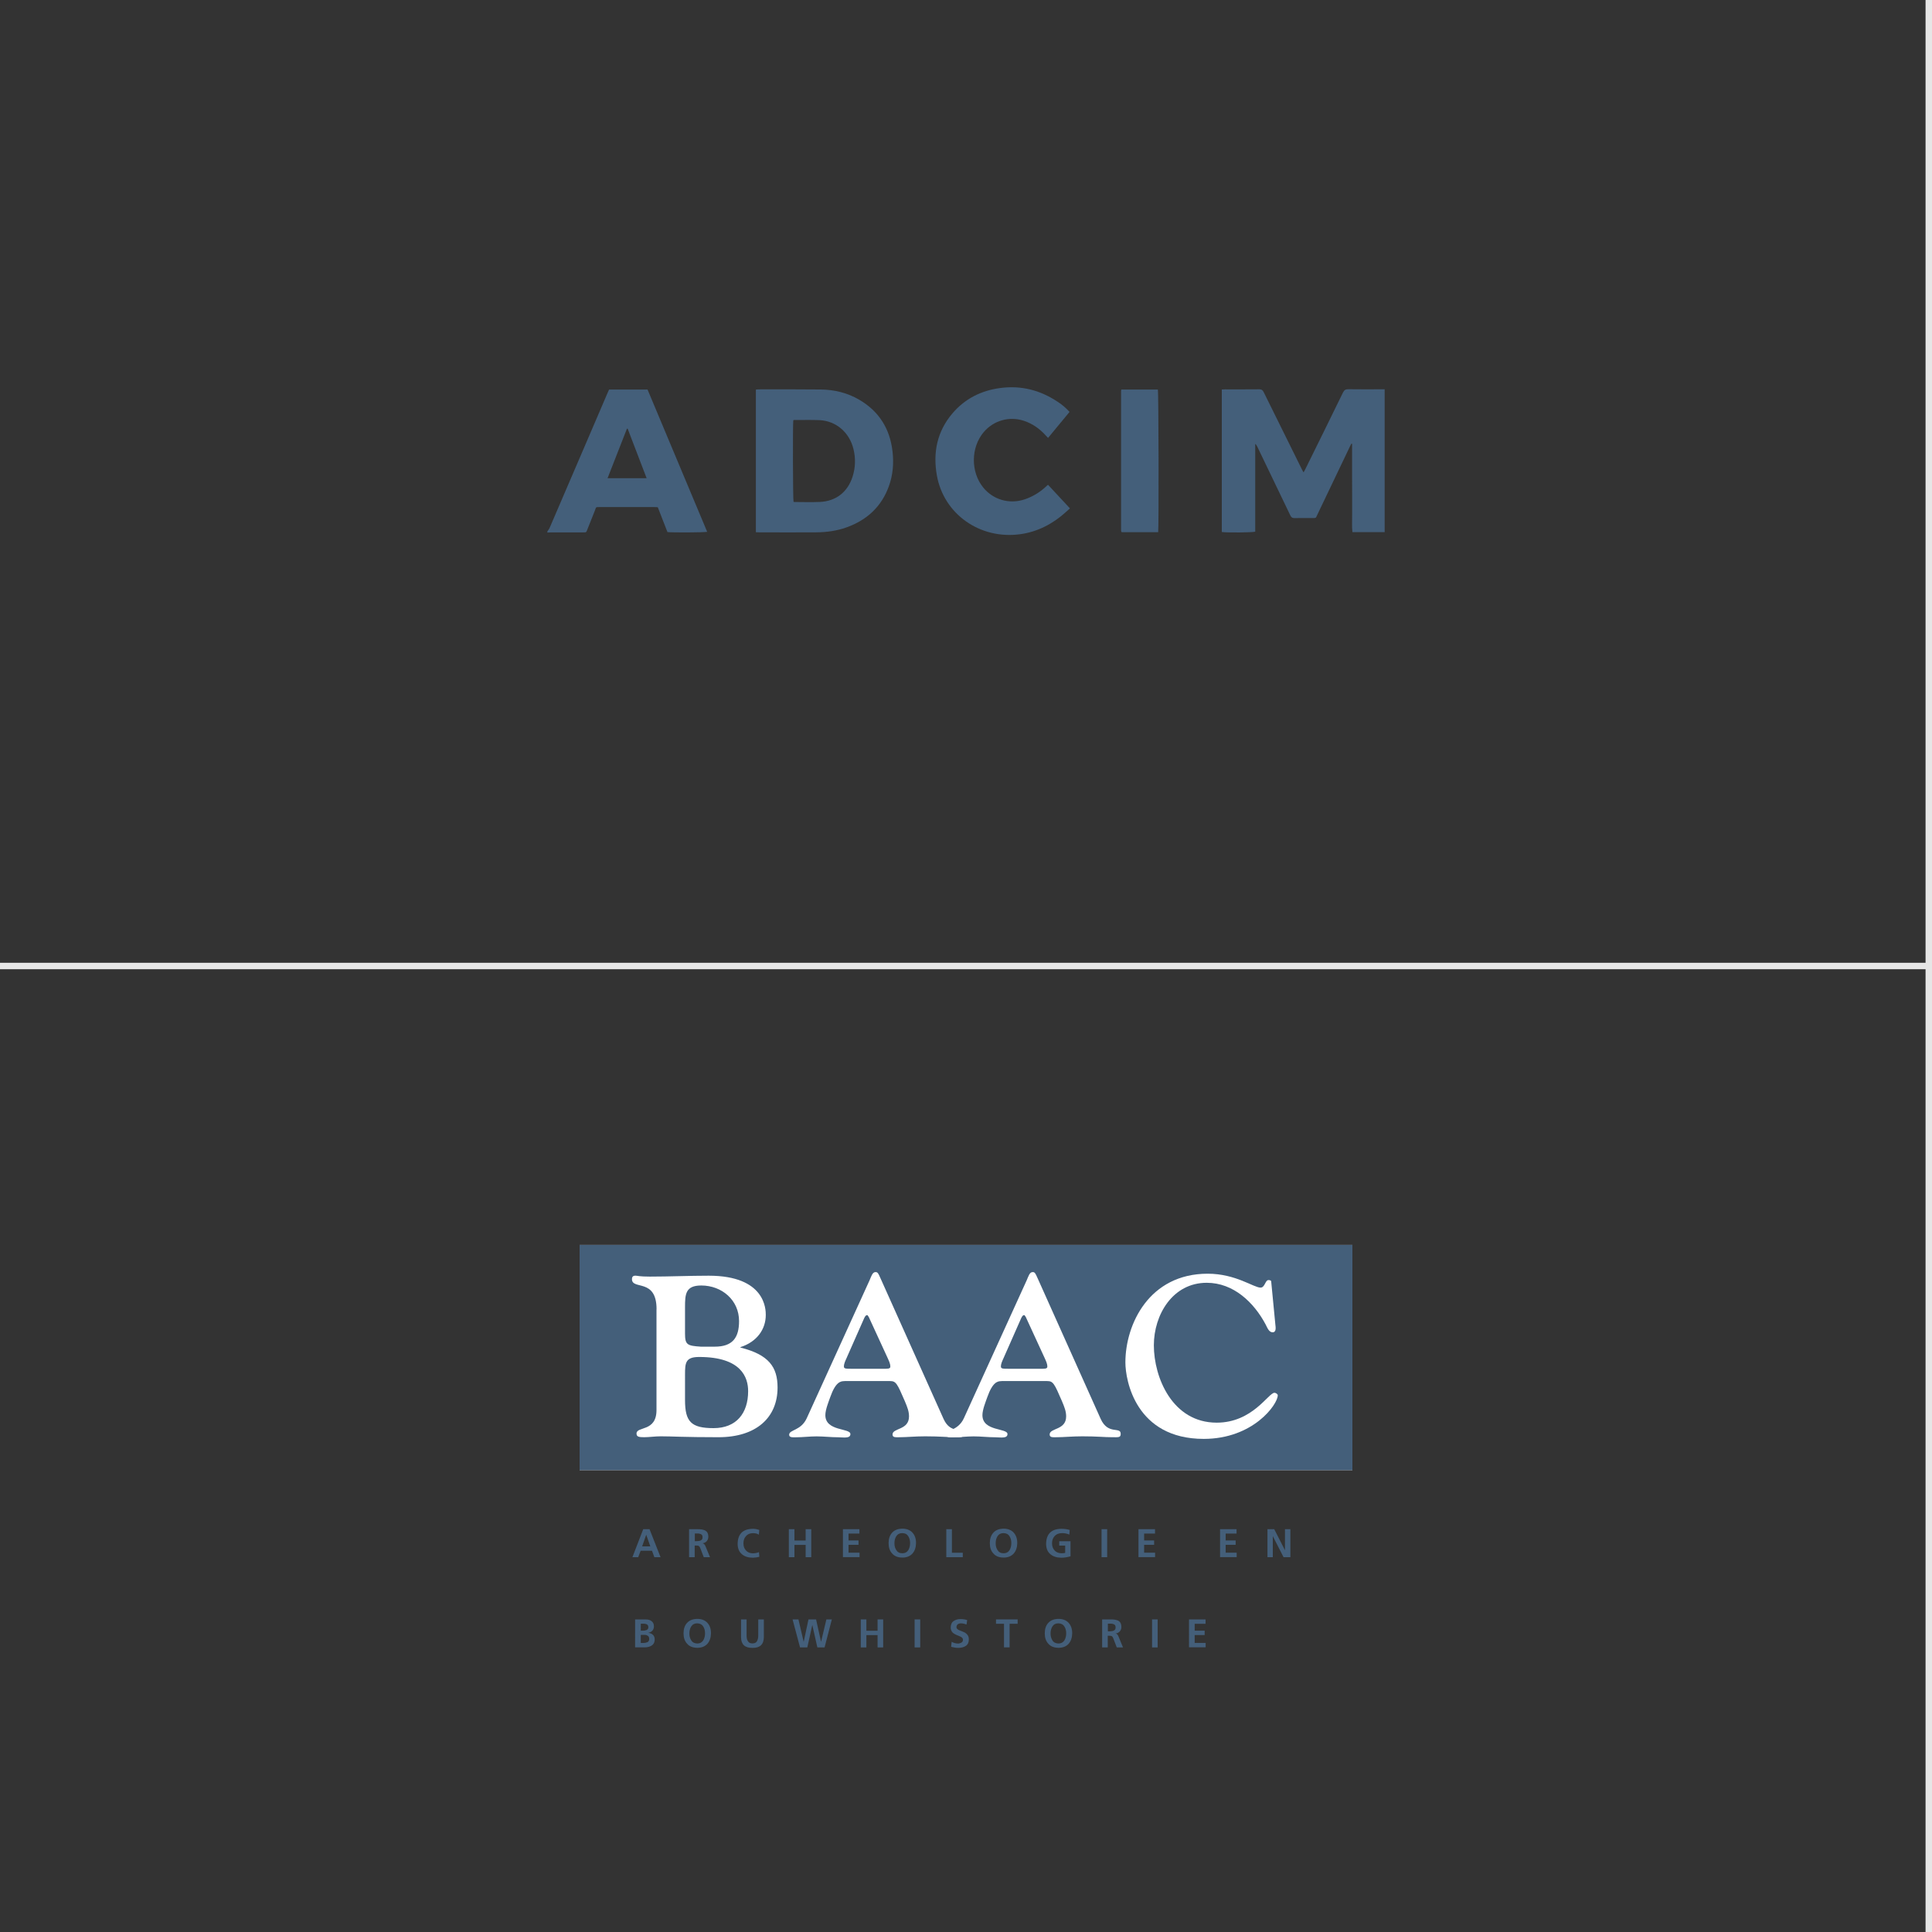 <?xml version="1.0" encoding="utf-8"?>
<!-- Generator: Adobe Illustrator 24.3.0, SVG Export Plug-In . SVG Version: 6.00 Build 0)  -->
<svg version="1.1" id="Opmaak" xmlns="http://www.w3.org/2000/svg" xmlns:xlink="http://www.w3.org/1999/xlink" x="0px" y="0px"
	 width="300px" height="300px" viewBox="0 0 300 300" style="enable-background:new 0 0 300 300;" xml:space="preserve">
<rect x="0" y="0" width="300" height="300" fill="#333333" stroke="none"/>
<style type="text/css">
	.st0{fill:#E6E6E6;}
	.st1{fill:#445F7A;}
	.st2{fill:#A0AABE;}
	.st3{fill:#FFFFFF;}
	.st4{clip-path:url(#SVGID_2_);fill:#445F7A;}
	.st5{clip-path:url(#SVGID_4_);fill:#445F7A;}
	.st6{clip-path:url(#SVGID_6_);fill:#445F7A;}
	.st7{clip-path:url(#SVGID_8_);fill:#445F7A;}
</style>
<rect y="149.5" class="st0" width="300" height="1"/>
<path class="st1" d="M85,82.5c0.11-0.16,0.24-0.3,0.32-0.47c1.8-4.17,3.59-8.33,5.37-12.5c1.22-2.84,2.43-5.67,3.65-8.51
	c0.07-0.17,0.15-0.33,0.24-0.53c1.96,0,3.92,0,5.97,0c3.07,7.33,6.16,14.71,9.26,22.09c-0.4,0.11-5.48,0.13-6.17,0.04
	c-0.25-0.63-0.5-1.28-0.75-1.93c-0.25-0.64-0.5-1.27-0.75-1.93c-0.18-0.01-0.35-0.02-0.51-0.02c-2.85,0-5.71,0-8.56,0
	c-0.59,0-0.49,0-0.67,0.47c-0.41,1.02-0.81,2.05-1.22,3.07c-0.15,0.39-0.16,0.39-0.58,0.39c-1.69,0-3.37,0-5.06,0
	c-0.18,0-0.36,0.02-0.55,0.03C85,82.63,85,82.57,85,82.5z M100.41,74.26c-0.99-2.59-1.97-5.14-2.95-7.7c-0.04,0-0.07,0-0.11,0.01
	c-1,2.55-2,5.1-3.01,7.69C96.38,74.26,98.35,74.26,100.41,74.26z"/>
<path class="st1" d="M189.72,82.61c0-7.38,0-14.74,0-22.13c0.19-0.01,0.35-0.02,0.51-0.02c1.77,0,3.54,0.01,5.31-0.01
	c0.36,0,0.53,0.12,0.68,0.43c1.98,4.03,3.98,8.05,5.97,12.07c0.06,0.12,0.12,0.23,0.22,0.4c0.09-0.15,0.15-0.25,0.21-0.36
	c1.98-4.01,3.96-8.02,5.92-12.04c0.19-0.38,0.4-0.52,0.83-0.51c1.69,0.03,3.37,0.01,5.06,0.01c0.18,0,0.36,0,0.58,0
	c0,7.41,0,14.78,0,22.18c-1.67,0-3.32,0-5.01,0c-0.1-0.92-0.03-1.83-0.04-2.74c-0.01-0.92,0-1.84,0-2.76c0-0.9-0.01-1.8-0.01-2.7
	c0-0.92,0-1.84,0-2.76c0-0.92,0-1.83,0-2.75c-0.03-0.01-0.06-0.03-0.1-0.04c-0.07,0.13-0.14,0.26-0.21,0.4
	c-1.68,3.52-3.36,7.05-5.05,10.57c-0.32,0.67-0.16,0.58-0.92,0.59c-0.88,0.01-1.77-0.02-2.65,0.01c-0.36,0.01-0.53-0.13-0.67-0.44
	c-1.7-3.55-3.41-7.1-5.12-10.65c-0.08-0.16-0.16-0.31-0.32-0.44c0,4.55,0,9.1,0,13.64C194.52,82.69,190.55,82.73,189.72,82.61z"/>
<path class="st1" d="M117.37,82.64c0-7.39,0-14.74,0-22.14c0.13-0.01,0.26-0.04,0.38-0.04c3.24,0,6.48-0.02,9.71,0.02
	c2.12,0.03,4.14,0.52,5.98,1.6c3.06,1.8,4.75,4.5,5.15,8.02c0.21,1.83,0.07,3.64-0.56,5.38c-1.15,3.2-3.41,5.27-6.58,6.41
	c-1.53,0.55-3.11,0.76-4.72,0.77c-2.97,0.02-5.94,0.01-8.91,0C117.69,82.66,117.54,82.65,117.37,82.64z M123.18,65.27
	c-0.09,0.66-0.06,12.28,0.04,12.65c0.04,0.01,0.09,0.03,0.14,0.03c1.32,0,2.64,0.05,3.95-0.01c2.49-0.11,4.3-1.52,5.07-3.9
	c0.46-1.43,0.5-2.88,0.14-4.34c-0.62-2.52-2.66-4.34-5.26-4.46c-1.33-0.06-2.67-0.01-4-0.02C123.25,65.22,123.24,65.24,123.18,65.27
	z"/>
<path class="st1" d="M166.08,63.96c-1.13,1.37-2.23,2.69-3.34,4.04c-0.14-0.15-0.25-0.27-0.36-0.39c-0.94-1.03-2.04-1.82-3.37-2.26
	c-2.26-0.76-4.72-0.07-6.26,1.75c-2.02,2.39-2.04,6.2-0.06,8.62c1.49,1.82,3.97,2.64,6.42,1.82c1.22-0.41,2.3-1.06,3.25-1.93
	c0.1-0.09,0.2-0.18,0.29-0.27c0.01-0.01,0.03-0.02,0.1-0.05c1.11,1.19,2.23,2.39,3.39,3.65c-0.23,0.21-0.42,0.39-0.62,0.56
	c-2.03,1.84-4.37,3.07-7.09,3.45c-6.27,0.86-11.88-3.13-12.95-9.11c-0.64-3.57,0.03-6.85,2.42-9.66c1.95-2.28,4.46-3.54,7.43-3.93
	c3.24-0.43,6.19,0.33,8.89,2.13C164.9,62.81,165.5,63.33,166.08,63.96z"/>
<path class="st1" d="M179.84,82.64c-1.91,0-3.79,0-5.65,0c-0.03-0.03-0.04-0.04-0.05-0.05c-0.01-0.01-0.02-0.03-0.03-0.04
	c-0.01-0.07-0.03-0.13-0.03-0.2c0-7.23,0-14.45,0-21.68c0-0.05,0.02-0.09,0.04-0.18c1.89,0,3.78,0,5.67,0
	C179.91,60.84,179.95,81.86,179.84,82.64z"/>
<rect x="90" y="193.31" class="st3" width="120" height="34.97"/>
<rect x="90" y="193.31" class="st1" width="120" height="34.97"/>
<g>
	<g>
		<path class="st3" d="M101.95,203.3c0-4.89-3.82-2.94-3.82-4.68c0-0.57,0.43-0.53,0.61-0.53c0.25,0,0.5,0.14,2.16,0.14
			c3.06,0,6.12-0.14,9.15-0.14c8.82,0,8.86,5.24,8.86,6.09c0,2.23-1.37,4.18-3.93,5v0.07c4.39,1.1,5.76,3.01,5.76,6.2
			c0,4.68-3.31,7.72-9.18,7.72c-5.37,0-7.17-0.14-8.97-0.14c-0.86,0-1.8,0.14-2.56,0.14c-0.83,0-1.19-0.07-1.19-0.57
			c0-1.17,3.1-0.21,3.1-3.65V203.3z M106.37,207.09c0,1.74,0.36,1.88,2.45,2.02h2.16c2.74,0,3.78-1.35,3.78-3.97
			c0-3.26-2.67-5.53-5.87-5.53c-2.45,0-2.52,1.35-2.52,3.37V207.09z M106.37,217.4c0,3.36,0.94,4.36,4.43,4.36
			c3.53,0,5.37-2.3,5.37-5.74c0-2.13-1.05-5.31-7.6-5.31c-2.12,0-2.2,0.89-2.2,2.73V217.4z"/>
		<path class="st3" d="M131.12,214.46c-0.61,0-1.37,0.14-2.2,2.48c-0.25,0.71-0.76,1.95-0.76,2.8c0,2.55,3.89,1.98,3.89,2.94
			c0,0.74-1.12,0.5-1.87,0.5c-1.15,0-2.23-0.14-3.39-0.14c-1.08,0-2.13,0.14-3.17,0.14c-0.5,0-1.08,0.07-1.08-0.39
			c0-0.82,1.84-0.6,2.74-2.59l9.76-21.43c0.25-0.57,0.43-1.24,0.9-1.24c0.32,0,0.4,0.07,0.86,1.13l9.72,21.68
			c1.15,2.52,3.1,1.13,3.1,2.3c0,0.6-0.32,0.53-1.3,0.53c-1.3,0-2.27-0.14-4.65-0.14c-1.58,0-2.92,0.14-3.96,0.14
			c-0.65,0-1.12,0.07-1.12-0.43c0-1.03,2.56-0.64,2.56-2.8c0-0.78-0.25-1.42-0.65-2.37c-1.19-2.76-1.37-3.12-2.3-3.12H131.12z
			 M137.1,212.54c0.65,0,1.15,0.04,1.15-0.32c0-0.5-0.22-0.89-0.4-1.31l-2.95-6.41c-0.22-0.28-0.11-0.28-0.29-0.28
			c-0.07,0-0.22,0.04-0.4,0.42l-2.77,6.27c-0.18,0.42-0.4,0.81-0.4,1.31c0,0.35,0.5,0.32,1.15,0.32H137.1z"/>
	</g>
	<g>
		<path class="st3" d="M155.51,214.46c-0.61,0-1.37,0.14-2.2,2.48c-0.25,0.71-0.76,1.95-0.76,2.8c0,2.55,3.89,1.98,3.89,2.94
			c0,0.74-1.12,0.5-1.87,0.5c-1.15,0-2.23-0.14-3.38-0.14c-1.08,0-2.13,0.14-3.17,0.14c-0.5,0-1.08,0.07-1.08-0.39
			c0-0.82,1.84-0.6,2.74-2.59l9.76-21.43c0.25-0.57,0.43-1.24,0.9-1.24c0.32,0,0.4,0.07,0.86,1.13l9.72,21.68
			c1.15,2.52,3.1,1.13,3.1,2.3c0,0.6-0.32,0.53-1.3,0.53c-1.3,0-2.27-0.14-4.65-0.14c-1.58,0-2.92,0.14-3.96,0.14
			c-0.65,0-1.12,0.07-1.12-0.43c0-1.03,2.56-0.64,2.56-2.8c0-0.78-0.25-1.42-0.65-2.37c-1.19-2.76-1.37-3.12-2.3-3.12H155.51z
			 M161.48,212.54c0.65,0,1.15,0.04,1.15-0.32c0-0.5-0.22-0.89-0.4-1.31l-2.95-6.41c-0.22-0.28-0.11-0.28-0.29-0.28
			c-0.07,0-0.22,0.04-0.4,0.42l-2.77,6.27c-0.18,0.42-0.4,0.81-0.4,1.31c0,0.35,0.5,0.32,1.15,0.32H161.48z"/>
		<path class="st3" d="M198.04,205.71c0.04,0.35,0.18,1.17-0.43,1.17c-0.58,0-0.83-0.74-1.08-1.21c-1.8-3.4-4.97-6.48-9.15-6.48
			c-5.29,0-8.21,4.96-8.21,9.71c0,4.99,2.88,12.01,9.76,12.01c5.58,0,8.03-4.64,8.97-4.64c0.18,0,0.51,0.18,0.51,0.39
			c0,1.42-3.82,6.77-11.49,6.77c-10.55,0-12.17-9.07-12.17-11.87c0-5.95,3.71-13.78,12.78-13.78c4.36,0,7.13,2.16,8.21,2.16
			c0.68,0,0.72-1.17,1.22-1.17c0.18,0,0.43,0.04,0.43,0.21L198.04,205.71z"/>
	</g>
</g>
<g>
	<path class="st1" d="M99.88,237.45h0.98l1.71,4.35h-0.96l-0.37-1h-1.76l-0.38,1h-0.9L99.88,237.45z M100.35,238.33h-0.01
		l-0.63,1.79h1.27L100.35,238.33z"/>
	<path class="st1" d="M107,237.45h1.3c0.12,0,0.24,0,0.36,0.01c0.23,0.01,0.45,0.05,0.66,0.12c0.21,0.07,0.37,0.19,0.49,0.35
		c0.11,0.16,0.17,0.39,0.18,0.7c0,0.25-0.08,0.47-0.24,0.67c-0.15,0.18-0.37,0.3-0.66,0.34v0.01c0.12,0.01,0.21,0.06,0.29,0.16
		s0.13,0.19,0.17,0.29l0.7,1.7h-0.97l-0.52-1.36c-0.06-0.17-0.13-0.28-0.21-0.35c-0.08-0.07-0.22-0.1-0.4-0.1h-0.28v1.81H107V237.45
		z M107.88,239.31h0.29c0.06,0,0.11,0,0.17-0.01c0.05,0,0.11-0.01,0.17-0.02c0.11-0.01,0.21-0.04,0.29-0.08
		c0.1-0.05,0.17-0.11,0.22-0.18c0.05-0.08,0.07-0.18,0.07-0.32c0-0.13-0.02-0.23-0.07-0.32c-0.05-0.08-0.13-0.13-0.22-0.17
		c-0.09-0.04-0.18-0.06-0.29-0.08c-0.06,0-0.11-0.01-0.17-0.01h-0.45V239.31z"/>
	<path class="st1" d="M117.91,241.74c-0.32,0.08-0.65,0.13-0.99,0.14c-0.71,0-1.29-0.18-1.71-0.54c-0.44-0.36-0.67-0.9-0.67-1.63
		c0.03-1.53,0.82-2.3,2.38-2.32c0.31,0,0.63,0.06,0.98,0.18l-0.06,0.73c-0.16-0.09-0.32-0.16-0.47-0.19
		c-0.16-0.03-0.31-0.04-0.47-0.04c-0.45,0-0.8,0.15-1.06,0.45c-0.27,0.29-0.4,0.67-0.4,1.13c0,0.46,0.13,0.82,0.39,1.1
		c0.25,0.29,0.61,0.44,1.08,0.45c0.17,0,0.35-0.02,0.53-0.06c0.09-0.02,0.16-0.04,0.23-0.06c0.07-0.02,0.13-0.04,0.18-0.07
		L117.91,241.74z"/>
	<path class="st1" d="M122.49,237.45h0.87v1.76h1.74v-1.76h0.87v4.35h-0.87v-1.91h-1.74v1.91h-0.87V237.45z"/>
	<path class="st1" d="M130.89,237.45h2.56v0.68h-1.69v1.07h1.55v0.68h-1.55v1.22h1.71v0.69h-2.58V237.45z"/>
	<path class="st1" d="M137.98,239.61c0-0.67,0.18-1.21,0.55-1.62c0.36-0.4,0.89-0.61,1.58-0.62c0.68,0,1.21,0.21,1.58,0.62
		c0.37,0.4,0.55,0.94,0.55,1.61c-0.01,0.67-0.19,1.21-0.54,1.62c-0.37,0.42-0.9,0.64-1.59,0.64c-0.7-0.01-1.23-0.22-1.58-0.64
		C138.16,240.84,137.98,240.29,137.98,239.61z M138.89,239.61c-0.01,0.41,0.08,0.77,0.28,1.08c0.2,0.33,0.51,0.5,0.94,0.5
		c0.23,0,0.42-0.05,0.57-0.14c0.16-0.09,0.28-0.22,0.37-0.36c0.18-0.31,0.27-0.67,0.27-1.08c0-0.4-0.09-0.76-0.28-1.06
		c-0.19-0.32-0.5-0.48-0.94-0.49c-0.42,0-0.73,0.17-0.93,0.49C138.98,238.86,138.89,239.21,138.89,239.61z"/>
	<path class="st1" d="M146.94,237.45h0.87v3.66h1.69v0.69h-2.56V237.45z"/>
	<path class="st1" d="M153.7,239.61c0-0.67,0.18-1.21,0.55-1.62c0.36-0.4,0.89-0.61,1.58-0.62c0.68,0,1.21,0.21,1.58,0.62
		c0.36,0.4,0.55,0.94,0.55,1.61c-0.01,0.67-0.19,1.21-0.54,1.62c-0.37,0.42-0.9,0.64-1.59,0.64c-0.7-0.01-1.23-0.22-1.58-0.64
		C153.88,240.84,153.7,240.29,153.7,239.61z M154.61,239.61c-0.01,0.41,0.08,0.77,0.28,1.08c0.2,0.33,0.51,0.5,0.94,0.5
		c0.23,0,0.42-0.05,0.57-0.14c0.16-0.09,0.28-0.22,0.37-0.36c0.18-0.31,0.27-0.67,0.27-1.08c0-0.4-0.09-0.76-0.28-1.06
		c-0.19-0.32-0.51-0.48-0.94-0.49c-0.42,0-0.73,0.17-0.93,0.49C154.7,238.86,154.61,239.21,154.61,239.61z"/>
	<path class="st1" d="M166.05,238.29c-0.36-0.15-0.73-0.23-1.12-0.23c-0.51,0.01-0.9,0.16-1.16,0.45c-0.27,0.29-0.41,0.67-0.41,1.13
		c0,0.46,0.13,0.82,0.39,1.1c0.25,0.29,0.61,0.44,1.08,0.45c0.25,0,0.44-0.02,0.57-0.06v-1.13h-0.92v-0.68h1.75v2.34
		c-0.47,0.14-0.94,0.22-1.41,0.22c-0.71,0-1.28-0.18-1.71-0.54c-0.44-0.36-0.67-0.9-0.67-1.63c0.03-1.53,0.82-2.3,2.38-2.32
		c0.25,0,0.48,0.02,0.69,0.05c0.21,0.03,0.41,0.07,0.59,0.13L166.05,238.29z"/>
	<path class="st1" d="M171.05,237.45h0.87v4.35h-0.87V237.45z"/>
	<path class="st1" d="M176.79,237.45h2.56v0.68h-1.69v1.07h1.55v0.68h-1.55v1.22h1.7v0.69h-2.58V237.45z"/>
	<path class="st1" d="M189.45,237.45h2.56v0.68h-1.69v1.07h1.55v0.68h-1.55v1.22h1.71v0.69h-2.58V237.45z"/>
	<path class="st1" d="M196.79,237.45h1.07l1.66,3.25h0.01v-3.25h0.84v4.35h-1.06l-1.66-3.25h-0.01v3.25h-0.83V237.45z"/>
	<path class="st1" d="M98.63,251.46h1.52c0.07,0,0.15,0,0.22,0.01c0.08,0.01,0.16,0.01,0.24,0.02c0.08,0.02,0.16,0.04,0.23,0.06
		c0.07,0.02,0.15,0.06,0.22,0.1c0.14,0.08,0.26,0.2,0.35,0.34c0.08,0.15,0.13,0.34,0.13,0.58c-0.01,0.27-0.09,0.48-0.24,0.64
		c-0.16,0.17-0.37,0.28-0.63,0.33v0.01c0.3,0.03,0.54,0.14,0.72,0.31c0.17,0.17,0.27,0.4,0.27,0.68c0,0.27-0.05,0.49-0.15,0.65
		c-0.1,0.17-0.24,0.29-0.4,0.38c-0.15,0.08-0.32,0.14-0.5,0.18c-0.09,0.02-0.18,0.03-0.25,0.04c-0.08,0.01-0.15,0.01-0.22,0.01
		h-1.52V251.46z M99.5,253.21h0.35c0.19,0,0.38-0.03,0.55-0.1c0.08-0.04,0.15-0.09,0.2-0.16c0.05-0.07,0.07-0.16,0.07-0.27
		c0-0.12-0.02-0.22-0.07-0.31c-0.05-0.07-0.12-0.13-0.2-0.16c-0.09-0.04-0.18-0.06-0.27-0.07c-0.05,0-0.1-0.01-0.15-0.01H99.5
		V253.21z M99.5,255.12h0.41c0.12,0,0.22-0.01,0.32-0.03c0.1-0.02,0.2-0.05,0.29-0.09c0.19-0.08,0.28-0.24,0.29-0.49
		c0-0.14-0.03-0.25-0.07-0.35c-0.05-0.08-0.12-0.15-0.21-0.19c-0.08-0.05-0.18-0.08-0.29-0.1c-0.05,0-0.11-0.01-0.16-0.01
		c-0.05,0-0.11,0-0.17,0H99.5V255.12z"/>
	<path class="st1" d="M106.14,253.62c0-0.68,0.18-1.22,0.55-1.62c0.36-0.4,0.89-0.61,1.58-0.62c0.68,0,1.21,0.21,1.58,0.62
		c0.37,0.4,0.55,0.94,0.55,1.61c-0.01,0.67-0.19,1.21-0.54,1.62c-0.37,0.42-0.9,0.64-1.59,0.64c-0.7-0.01-1.23-0.22-1.58-0.64
		C106.32,254.84,106.14,254.3,106.14,253.62z M107.05,253.62c-0.01,0.41,0.08,0.77,0.28,1.08c0.2,0.33,0.51,0.49,0.94,0.5
		c0.23,0,0.42-0.05,0.57-0.14c0.16-0.09,0.28-0.21,0.37-0.36c0.18-0.32,0.27-0.67,0.27-1.08c0-0.4-0.09-0.76-0.28-1.06
		c-0.19-0.31-0.51-0.48-0.94-0.49c-0.42,0-0.73,0.17-0.93,0.49C107.14,252.86,107.05,253.22,107.05,253.62z"/>
	<path class="st1" d="M115.06,251.46h0.87v2.51c0,0.37,0.06,0.67,0.21,0.88c0.14,0.23,0.37,0.34,0.7,0.34c0.33,0,0.57-0.11,0.7-0.34
		c0.13-0.22,0.2-0.51,0.2-0.88v-2.51h0.87v2.78c-0.02,1.12-0.61,1.66-1.77,1.64c-1.17,0.02-1.76-0.53-1.77-1.64V251.46z"/>
	<path class="st1" d="M123.07,251.46h0.91l0.81,3.47h0.01l0.74-3.47h1.18l0.77,3.47h0.01l0.82-3.47h0.85l-1.13,4.35h-1.12
		l-0.78-3.47h-0.01l-0.77,3.47h-1.13L123.07,251.46z"/>
	<path class="st1" d="M133.66,251.46h0.87v1.76h1.74v-1.76h0.87v4.35h-0.87v-1.91h-1.74v1.91h-0.87V251.46z"/>
	<path class="st1" d="M142.02,251.46h0.87v4.35h-0.87V251.46z"/>
	<path class="st1" d="M150.08,252.26c-0.28-0.12-0.58-0.18-0.88-0.19c-0.08,0-0.16,0.01-0.22,0.03c-0.08,0.02-0.16,0.05-0.22,0.09
		c-0.07,0.05-0.13,0.11-0.17,0.19c-0.05,0.08-0.07,0.18-0.07,0.3c0,0.09,0.03,0.16,0.09,0.23c0.05,0.06,0.13,0.11,0.22,0.17
		c0.05,0.03,0.09,0.05,0.15,0.07c0.05,0.02,0.11,0.05,0.17,0.07c0.05,0.02,0.11,0.04,0.17,0.07l0.17,0.07
		c0.11,0.04,0.23,0.09,0.35,0.16c0.11,0.07,0.21,0.15,0.3,0.24c0.05,0.05,0.09,0.1,0.12,0.15c0.04,0.05,0.07,0.11,0.1,0.18
		c0.05,0.13,0.08,0.29,0.08,0.48c0,0.46-0.16,0.8-0.48,1.01c-0.31,0.2-0.69,0.3-1.15,0.3c-0.11,0-0.22,0-0.31-0.01
		c-0.09-0.01-0.18-0.02-0.26-0.04c-0.08-0.02-0.16-0.03-0.26-0.05c-0.09-0.02-0.19-0.04-0.29-0.06l0.08-0.78
		c0.3,0.17,0.63,0.26,0.98,0.27c0.18,0,0.35-0.05,0.52-0.14c0.17-0.09,0.25-0.23,0.26-0.42c0-0.1-0.03-0.19-0.07-0.27
		c-0.05-0.07-0.13-0.13-0.22-0.19c-0.1-0.05-0.2-0.1-0.31-0.15c-0.11-0.05-0.22-0.09-0.35-0.14c-0.06-0.03-0.12-0.05-0.17-0.08
		c-0.06-0.03-0.11-0.06-0.17-0.09c-0.12-0.07-0.22-0.14-0.31-0.22c-0.05-0.05-0.09-0.1-0.12-0.15c-0.03-0.05-0.07-0.11-0.1-0.18
		c-0.06-0.14-0.09-0.29-0.09-0.45c0.01-0.48,0.17-0.83,0.48-1.03c0.3-0.2,0.65-0.29,1.04-0.29c0.38,0,0.73,0.05,1.04,0.16
		L150.08,252.26z"/>
	<path class="st1" d="M155.9,252.14h-1.24v-0.68h3.36v0.68h-1.25v3.66h-0.87V252.14z"/>
	<path class="st1" d="M162.23,253.62c0-0.68,0.18-1.22,0.55-1.62c0.36-0.4,0.89-0.61,1.58-0.62c0.68,0,1.21,0.21,1.58,0.62
		c0.36,0.4,0.55,0.94,0.55,1.61c-0.01,0.67-0.19,1.21-0.54,1.62c-0.37,0.42-0.9,0.64-1.59,0.64c-0.7-0.01-1.23-0.22-1.58-0.64
		C162.41,254.84,162.23,254.3,162.23,253.62z M163.13,253.62c-0.01,0.41,0.09,0.77,0.28,1.08c0.19,0.33,0.51,0.49,0.94,0.5
		c0.23,0,0.42-0.05,0.57-0.14c0.16-0.09,0.28-0.21,0.37-0.36c0.18-0.32,0.27-0.67,0.27-1.08c0-0.4-0.09-0.76-0.28-1.06
		c-0.19-0.31-0.5-0.48-0.94-0.49c-0.42,0-0.73,0.17-0.93,0.49C163.23,252.86,163.13,253.22,163.13,253.62z"/>
	<path class="st1" d="M171.15,251.46h1.3c0.12,0,0.24,0,0.36,0.01c0.23,0.01,0.45,0.05,0.66,0.12c0.21,0.07,0.37,0.19,0.48,0.35
		c0.11,0.16,0.17,0.39,0.18,0.7c0,0.25-0.08,0.48-0.24,0.67c-0.15,0.18-0.37,0.3-0.66,0.34v0.01c0.12,0.01,0.21,0.06,0.28,0.16
		c0.08,0.09,0.13,0.19,0.17,0.29l0.7,1.7h-0.97l-0.52-1.36c-0.06-0.17-0.13-0.28-0.2-0.35c-0.08-0.07-0.22-0.1-0.4-0.1h-0.28v1.81
		h-0.87V251.46z M172.02,253.31h0.29c0.06,0,0.11,0,0.17-0.01c0.05,0,0.11-0.01,0.17-0.02c0.11-0.01,0.21-0.04,0.29-0.08
		c0.1-0.05,0.17-0.11,0.22-0.18c0.05-0.08,0.07-0.18,0.07-0.32c0-0.13-0.03-0.23-0.07-0.32c-0.06-0.08-0.13-0.13-0.22-0.17
		c-0.09-0.04-0.18-0.06-0.29-0.08c-0.06,0-0.11-0.01-0.17-0.01h-0.45V253.31z"/>
	<path class="st1" d="M178.89,251.46h0.87v4.35h-0.87V251.46z"/>
	<path class="st1" d="M184.64,251.46h2.56v0.68h-1.69v1.07h1.55v0.68h-1.55v1.22h1.7v0.68h-2.58V251.46z"/>
</g>
<rect x="149.5" y="149.5" transform="matrix(-1.836970e-16 1 -1 -1.836970e-16 449.5 -149.5)" class="st0" width="300" height="1"/>
</svg>
